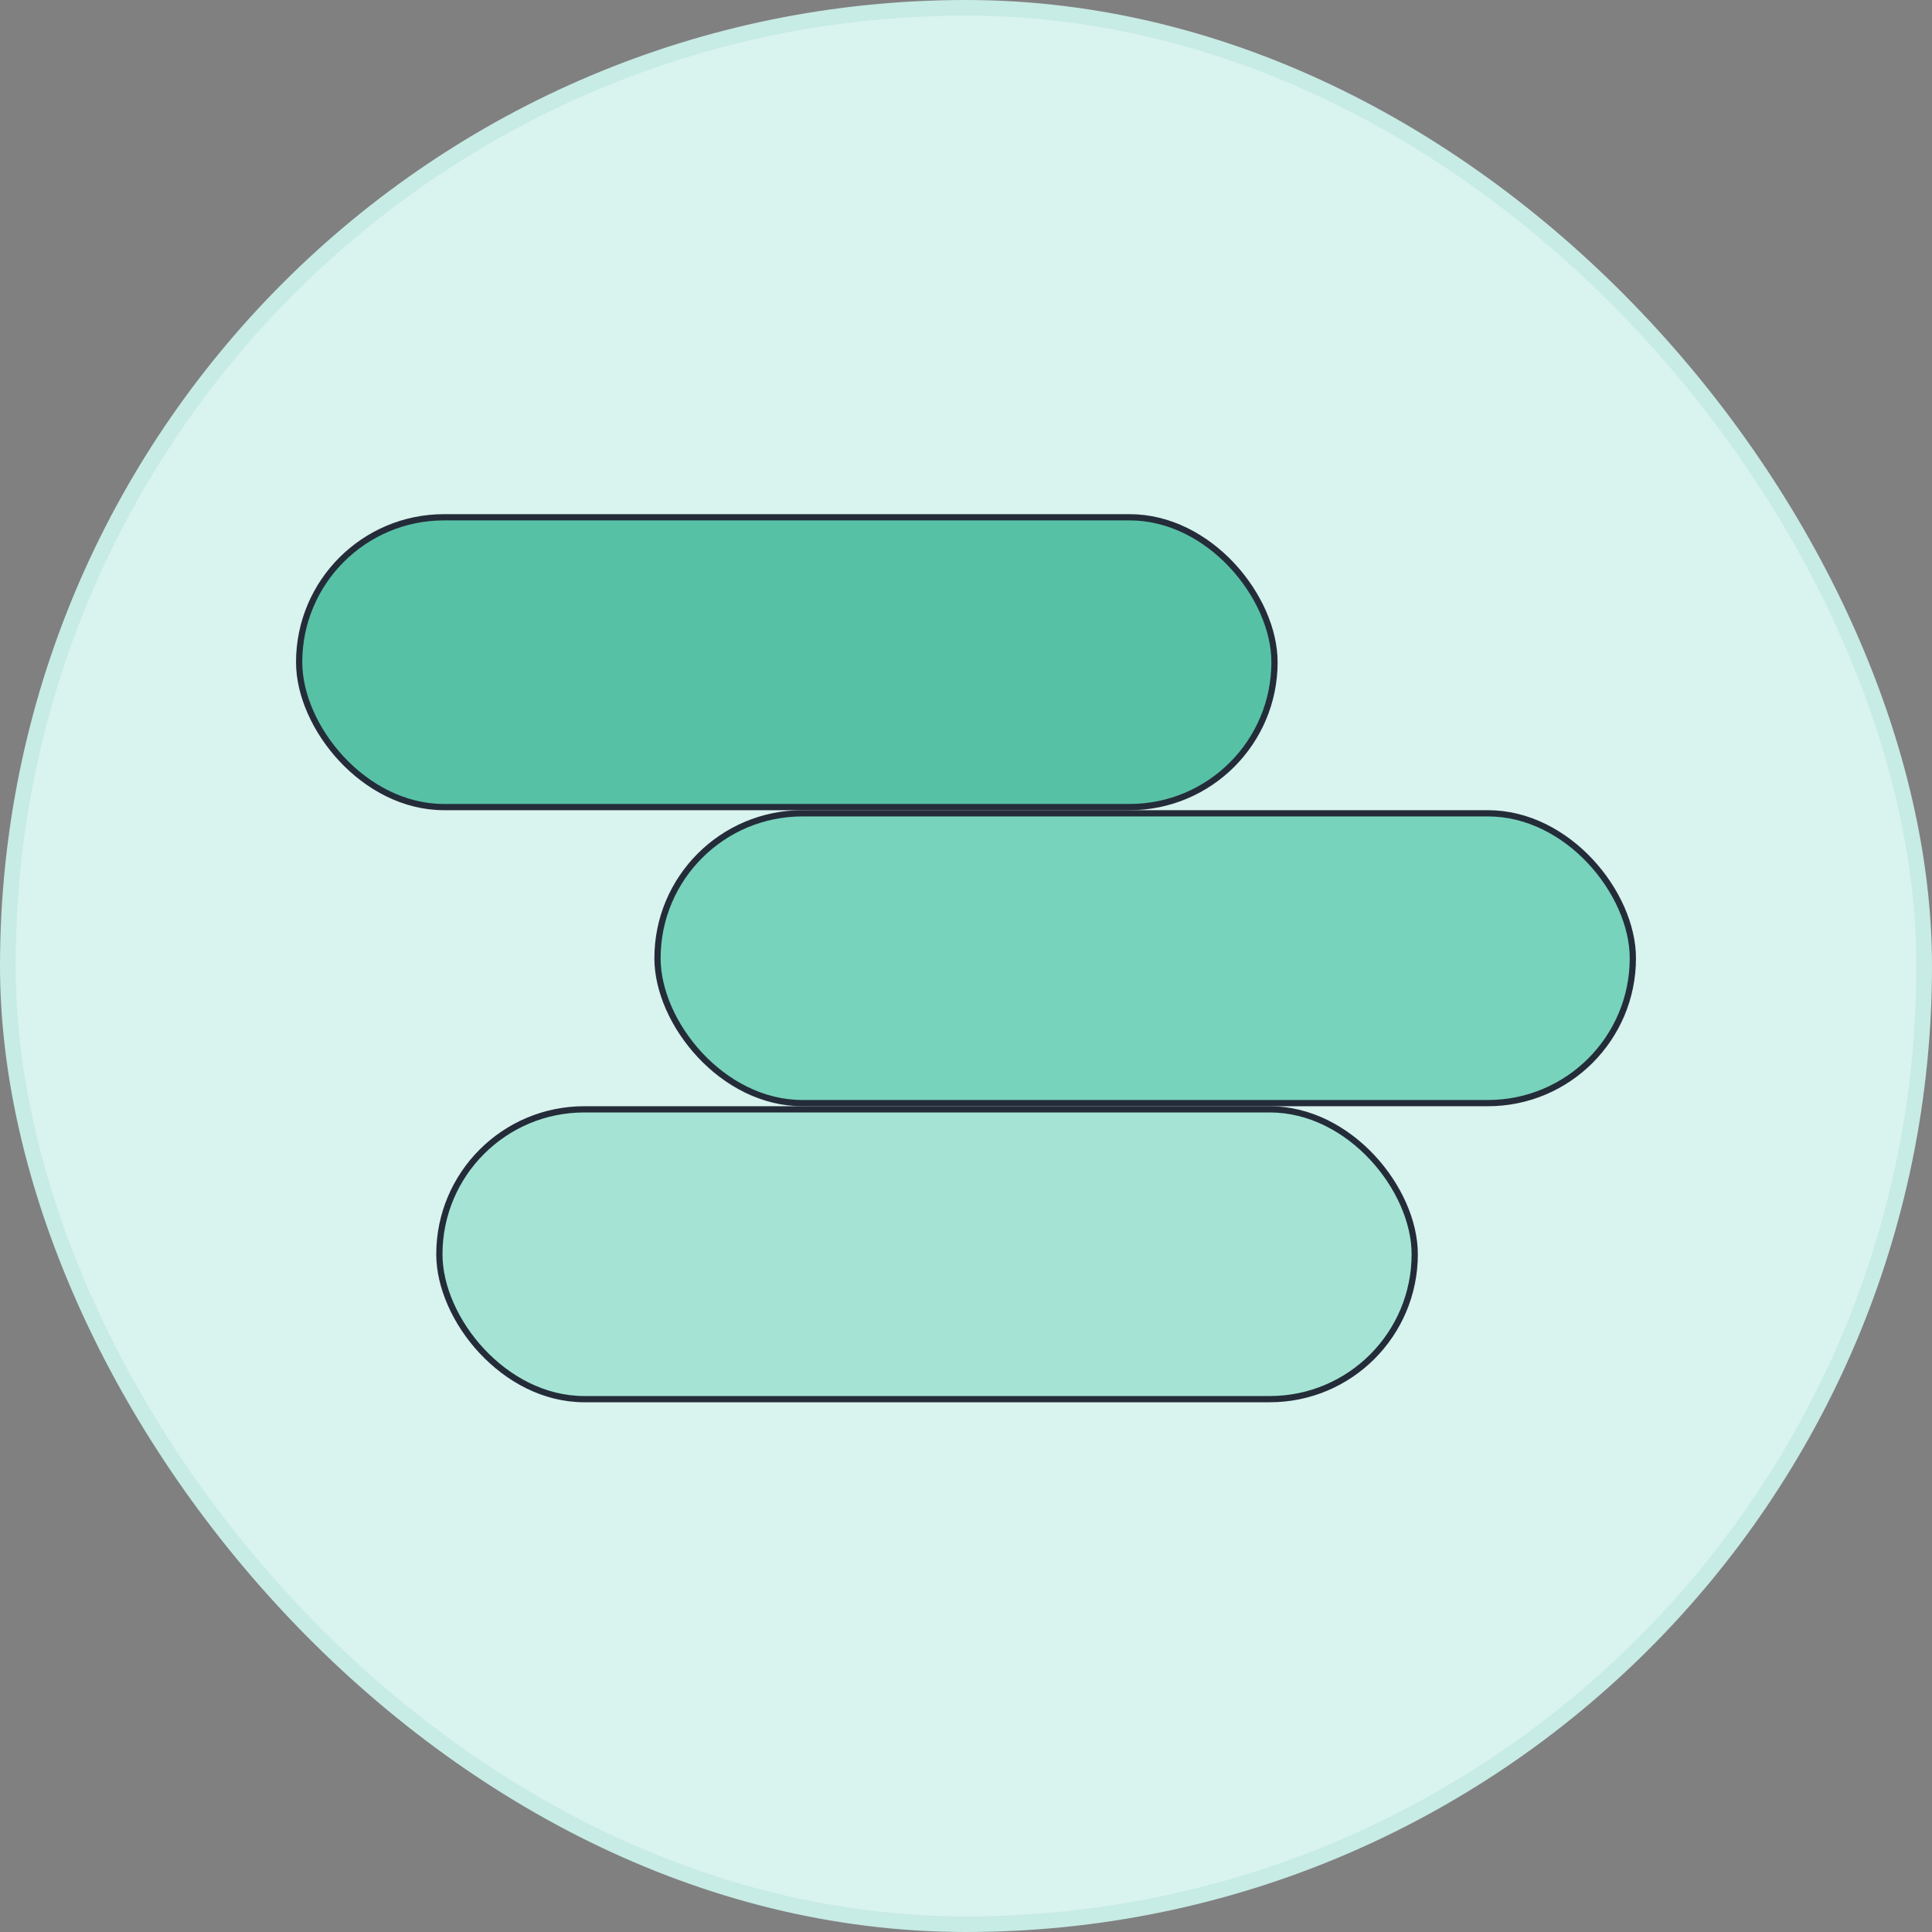 <svg width="124" height="124" fill="none" xmlns="http://www.w3.org/2000/svg"><rect width="100%" height="100%" fill="#808080" stroke="none"/><rect x=".5" y=".5" width="123" height="123" rx="61.5" fill="#D9F3EE"/><rect x="28.2" y="71.2" width="62.6" height="18.6" rx="9.3" fill="#A5E4D4" stroke="#242C39" stroke-width=".4"/><rect x="42.2" y="52.2" width="62.6" height="18.6" rx="9.3" fill="#77D3BC" stroke="#242C39" stroke-width=".4"/><rect x="19.2" y="33.2" width="62.6" height="18.6" rx="9.3" fill="#57C1A6" stroke="#242C39" stroke-width=".4"/><rect x=".5" y=".5" width="123" height="123" rx="61.5" stroke="#C7EBE5"/></svg>
